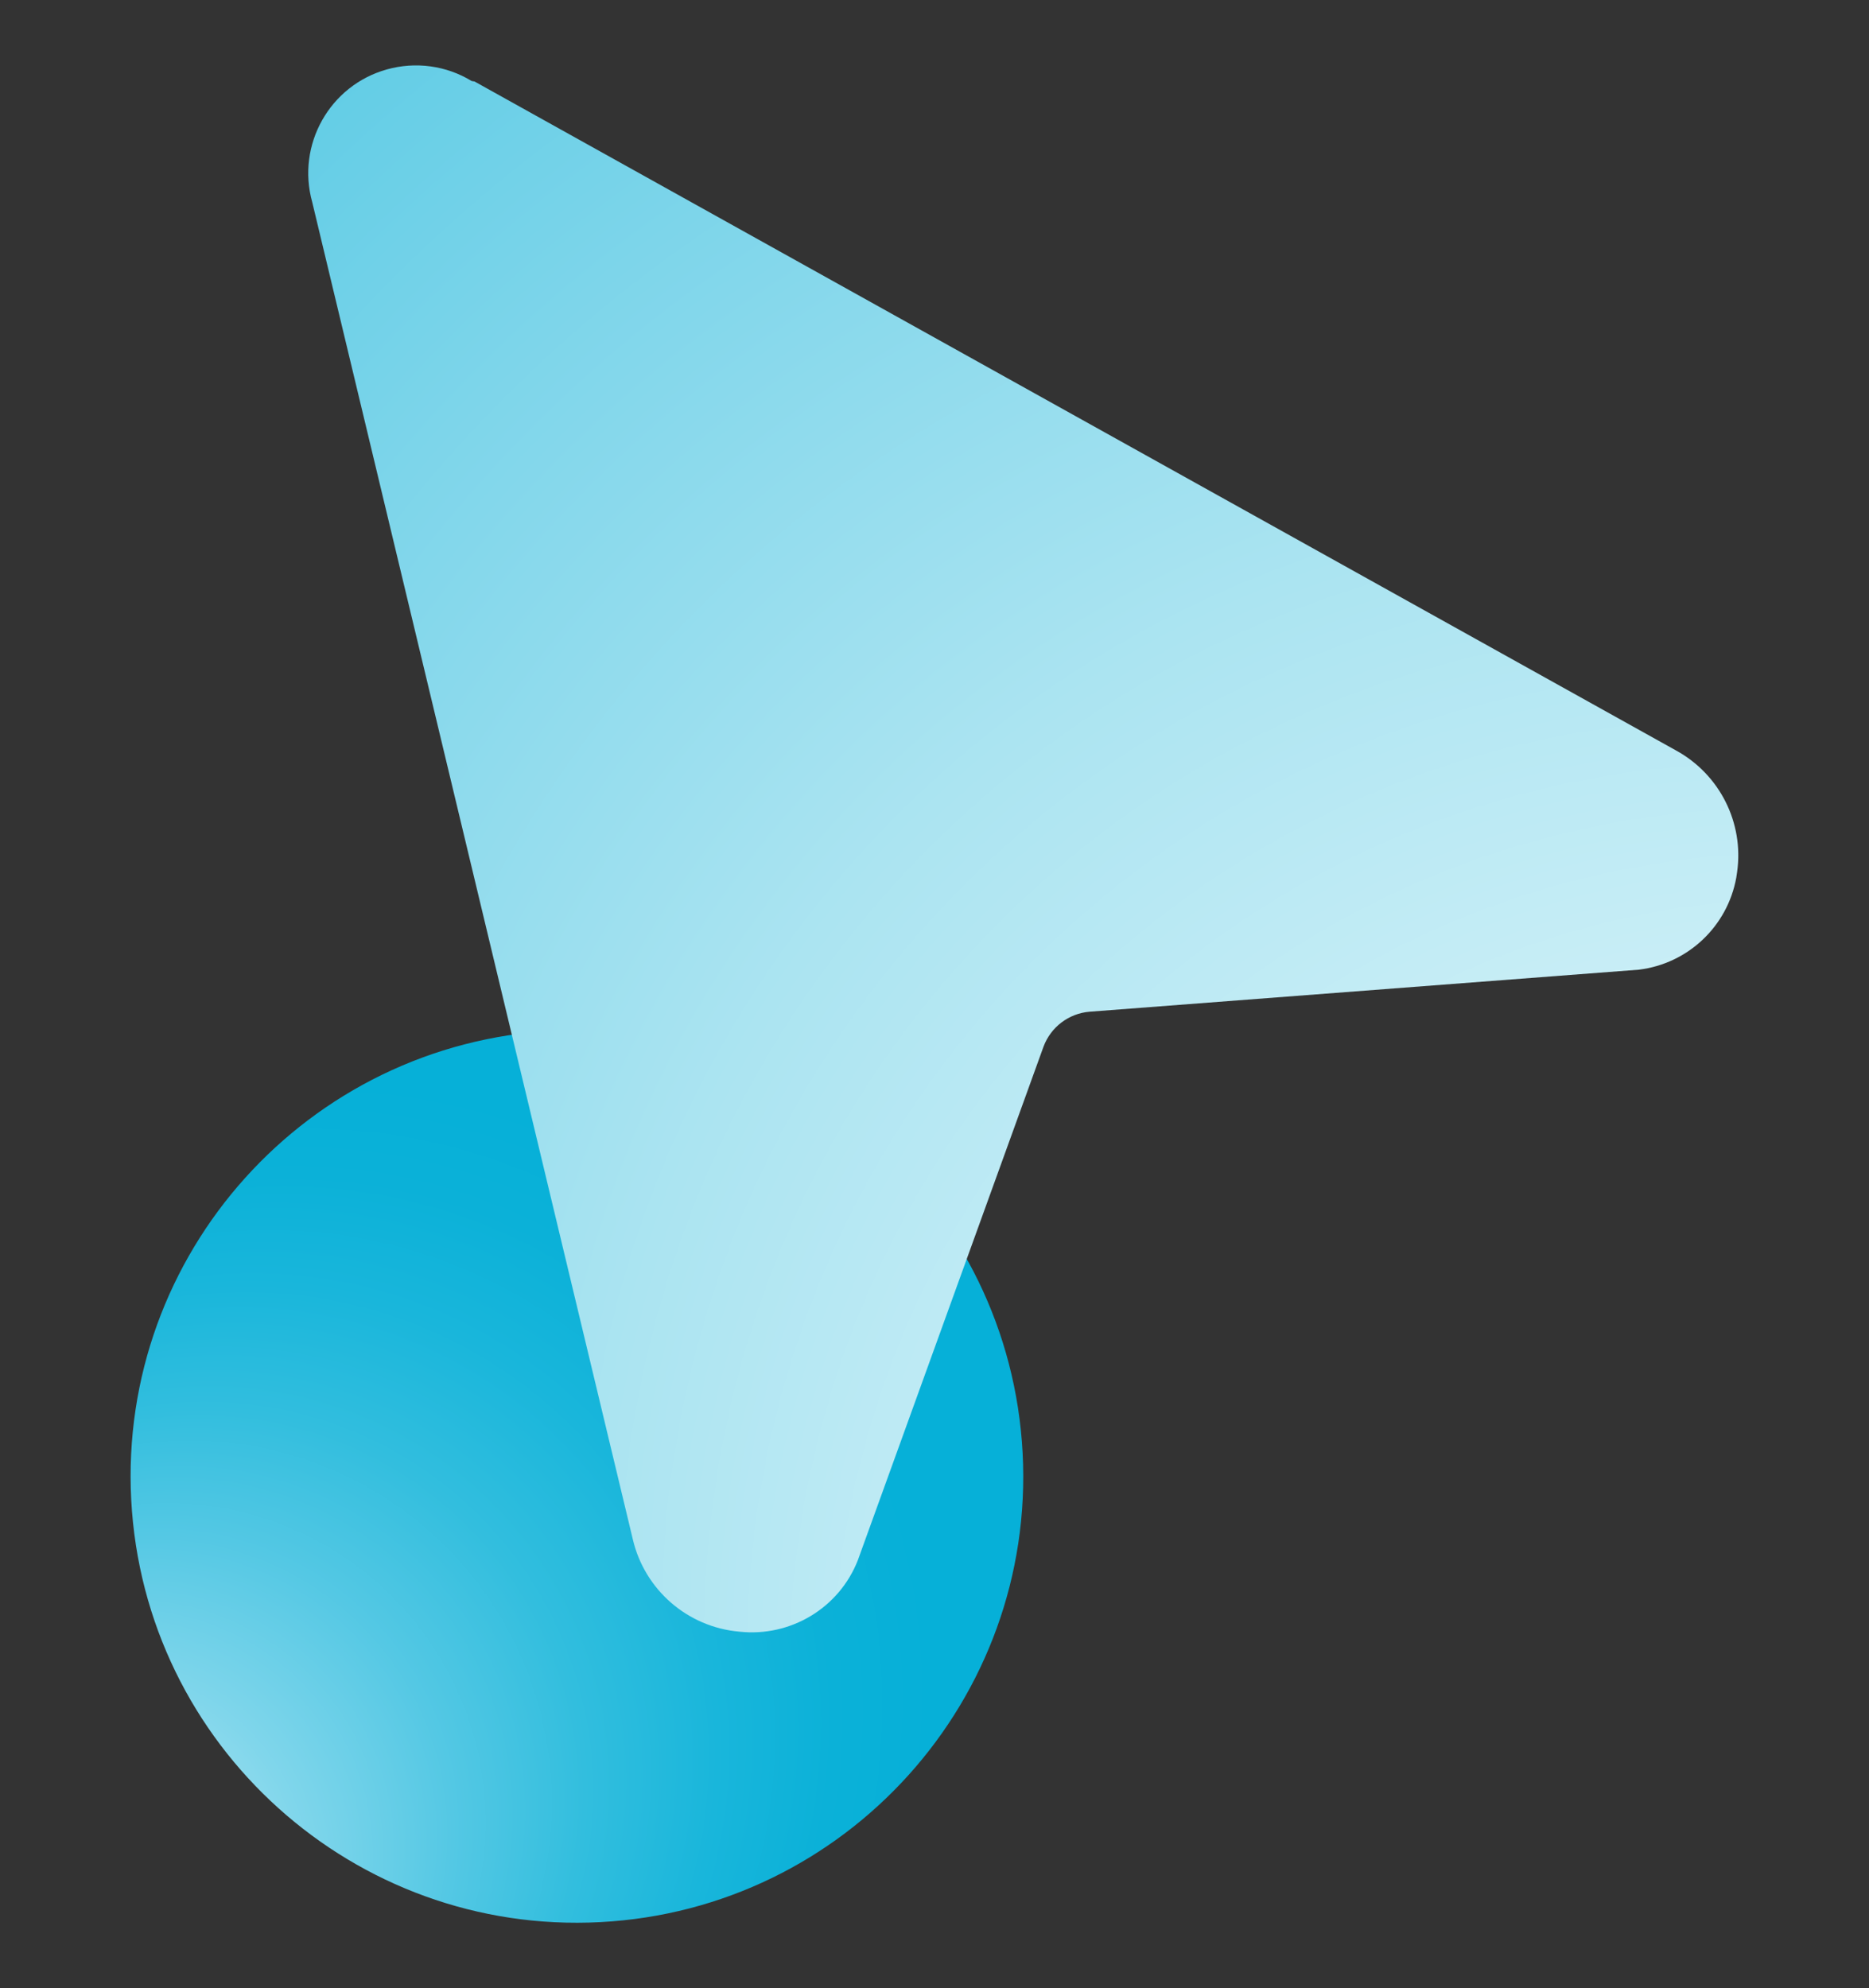 <?xml version="1.0" encoding="UTF-8"?>
<svg id="Layer_1" data-name="Layer 1" xmlns="http://www.w3.org/2000/svg" version="1.1" xmlns:xlink="http://www.w3.org/1999/xlink" viewBox="0 0 86.74 92.27">
  <rect x="0" y="0" width="86.74" height="92.27" fill="#333333" stroke="none"/>
  <defs>
    <style>
      .cls-1 {
        fill: url(#radial-gradient-2);
      }

      .cls-1, .cls-2 {
        stroke-width: 0px;
      }

      .cls-2 {
        fill: url(#radial-gradient);
      }
    </style>
    <radialGradient id="radial-gradient" cx="26.78" cy="68.52" fx="-.48" fy="91.47" r="49.47" gradientUnits="userSpaceOnUse">
      <stop offset="0" stop-color="#fff"/>
      <stop offset=".01" stop-color="#f4fbfd"/>
      <stop offset=".1" stop-color="#b6e7f3"/>
      <stop offset=".19" stop-color="#80d6eb"/>
      <stop offset=".28" stop-color="#54c8e4"/>
      <stop offset=".36" stop-color="#32bede"/>
      <stop offset=".44" stop-color="#19b6db"/>
      <stop offset=".51" stop-color="#0bb1d8"/>
      <stop offset=".57" stop-color="#06b0d8"/>
    </radialGradient>
    <radialGradient id="radial-gradient-2" cx="47.49" cy="39.4" fx="109.76" fy="110.6" r="95.41" gradientUnits="userSpaceOnUse">
      <stop offset="0" stop-color="#fff"/>
      <stop offset=".1" stop-color="#f9fdfe"/>
      <stop offset=".23" stop-color="#e9f8fb"/>
      <stop offset=".37" stop-color="#cff0f7"/>
      <stop offset=".52" stop-color="#abe4f1"/>
      <stop offset=".67" stop-color="#7dd5ea"/>
      <stop offset=".84" stop-color="#45c4e1"/>
      <stop offset="1" stop-color="#06b0d8"/>
    </radialGradient>
  </defs>
  <path class="cls-2" d="M47.46,67.43c.6,11.42-8.18,21.17-19.6,21.77-11.42.6-21.17-8.18-21.77-19.6-.6-11.42,8.18-21.17,19.6-21.77,11.42-.6,21.17,8.18,21.77,19.6"/>
  <g id="Layer_2" data-name="Layer 2">
    <path class="cls-1" d="M22.02,3.78l55.77,31.05c2.02,1.11,3.15,3.35,2.83,5.63l-.04.27c-.41,2.26-2.24,3.99-4.52,4.27l-25.49,1.95c-.97.08-1.8.71-2.14,1.62l-8.62,23.84c-.87,2.22-3.13,3.57-5.5,3.31-2.4-.21-4.39-1.94-4.94-4.28L14.49,9.38c-.74-2.66.81-5.42,3.47-6.16,1.33-.37,2.75-.18,3.93.54l.12.02Z"/>
  </g>
</svg>